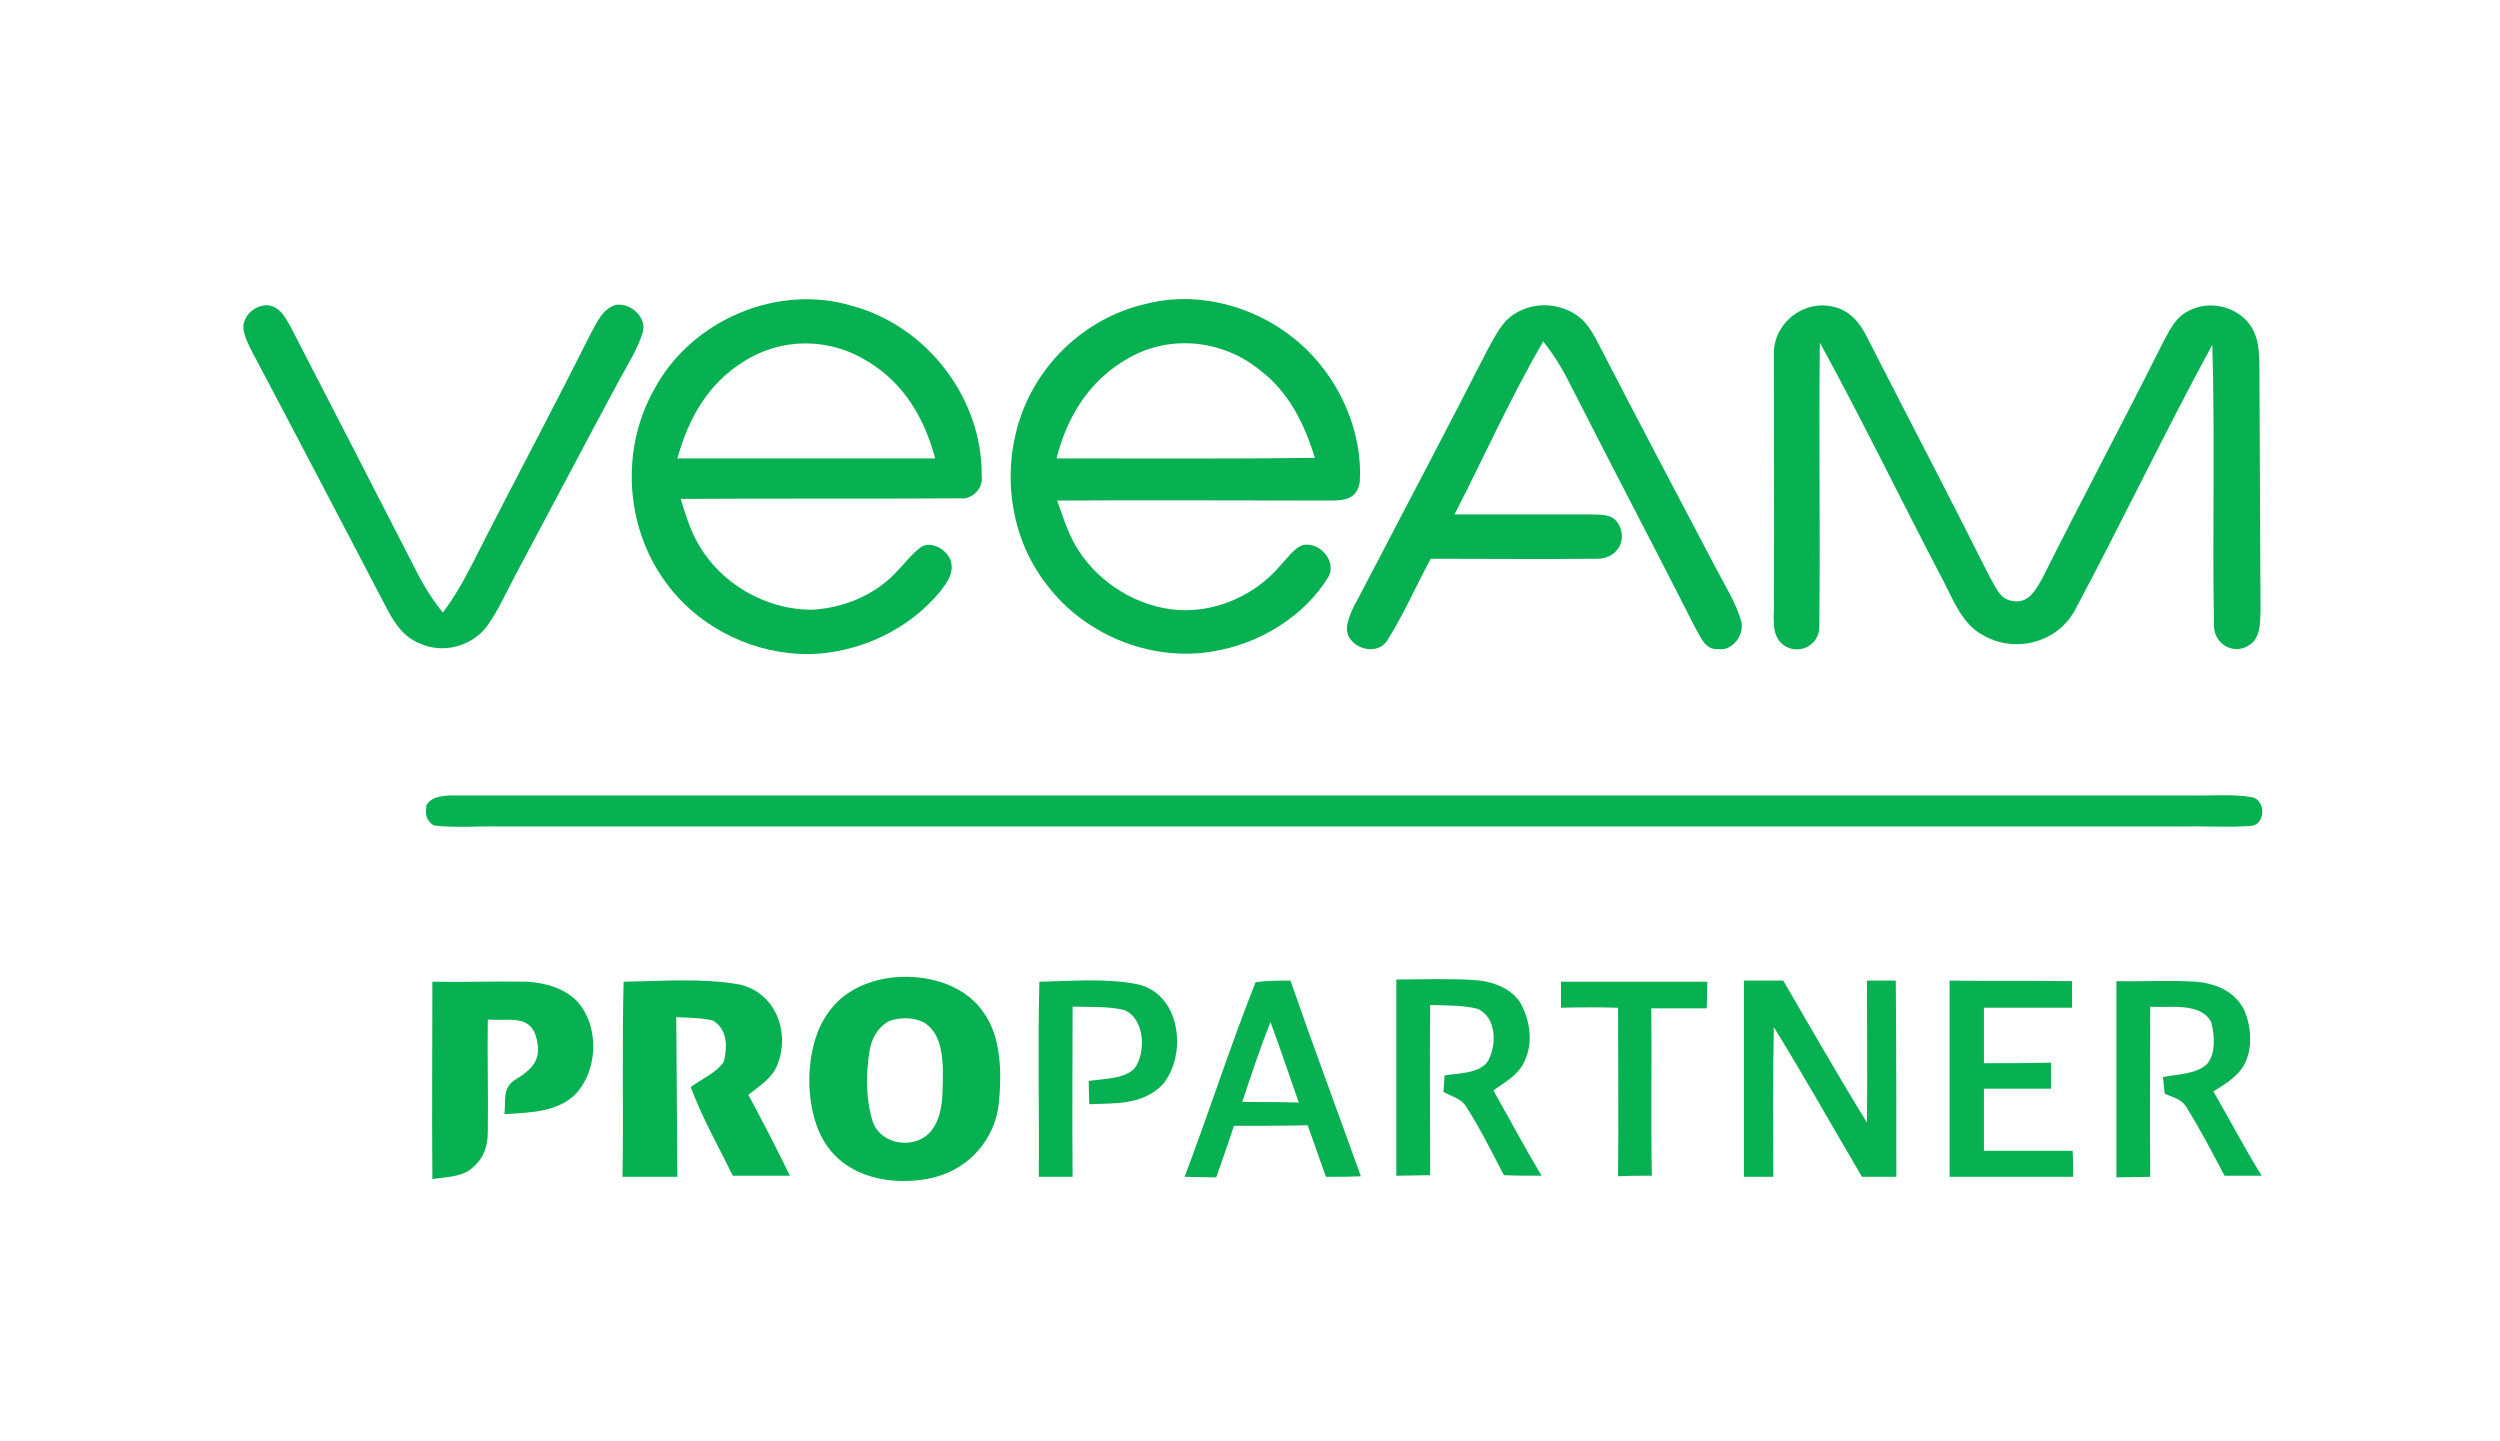 <?xml version="1.0" encoding="utf-8"?>
<!-- Generator: Adobe Illustrator 25.2.3, SVG Export Plug-In . SVG Version: 6.00 Build 0)  -->
<svg version="1.1" id="Layer_1" xmlns="http://www.w3.org/2000/svg" xmlns:xlink="http://www.w3.org/1999/xlink" x="0px" y="0px"
	 viewBox="0 0 451 260" style="enable-background:new 0 0 451 260;" xml:space="preserve">
<style type="text/css">
	.st0{fill:#07B050;}
</style>
<g>
	<path class="st0" d="M177.1,86c0.2-14.1-9.8-27.1-23.3-30.8c-13.5-4.1-29,2.5-35.7,14.9c-6.4,11.2-5.3,25.9,2.8,36
		c5.9,7.5,15.5,12,25.1,11.9c9-0.2,18-4.4,23.7-11.4c1.2-1.6,2.3-3.1,1.9-5.1c-0.4-2.2-3.7-4.2-5.6-2.7c-1.7,1.3-3,3.1-4.5,4.6
		c-3.9,4.1-9.7,6.4-15.3,6.6c-8.2-0.1-16.1-4.7-20.2-11.8c-1.5-2.6-2.3-5.3-3.2-8.2c16.8-0.1,33.6,0,50.4-0.1
		C175.2,90.2,177.4,88.2,177.1,86z M122.2,82.7c2-7.2,5.5-13.5,12-17.5c6.9-4.4,15.6-4.3,22.5,0.1c6.4,3.9,10.1,10.2,12,17.4
		C153.2,82.7,137.7,82.7,122.2,82.7z"/>
</g>
<g>
	<path class="st0" d="M238.2,65.8c-7.3-9.1-20-13.9-31.4-11c-10.2,2.3-18.7,9.8-22.4,19.6c-3.8,10.2-2.4,22.2,4.3,30.9
		c7.1,9.6,20,14.6,31.7,11.9c7.6-1.6,15-6.3,19.1-12.9c2-3-1.8-7.1-4.9-5.8c-1.4,0.8-2.5,2.3-3.6,3.5c-4.8,5.7-12.5,8.9-19.9,7.9
		c-7.1-1-13.7-5.5-17.2-11.7c-1.4-2.5-2.2-5.2-3.2-7.9c16.5-0.1,32.9,0,49.4,0c2.5,0,4.7-0.3,5.2-3.3
		C245.8,79.4,242.9,71.6,238.2,65.8z M190.6,82.7c1.9-7.6,6-14.2,13-18.1c7.5-4.3,16.9-3.3,23.6,2.1c5.3,4,8.1,9.7,10,15.9
		C221.7,82.8,206.1,82.7,190.6,82.7z"/>
</g>
<g>
	<path class="st0" d="M116,59.8c-0.9,3.1-2.8,6-4.3,8.8c-6.3,11.7-12.5,23.5-18.8,35.3c-1.6,3-3,6.2-5,9c-2.7,3.7-8,5.1-12.1,3.2
		c-2.9-1.1-4.5-3.5-5.9-6.1C61.8,94.5,53.7,79,45.5,63.5c-0.7-1.4-1.5-2.9-1.6-4.4c-0.1-2.6,3.2-4.9,5.6-3.7c1.4,0.7,2,2,2.8,3.3
		c7.7,14.9,15.4,29.9,23.1,44.9c1.3,2.5,2.7,4.7,4.5,6.9c3.1-4.1,5.2-8.6,7.5-13.1c6.3-12.3,12.8-24.5,19-36.9
		c1.2-2.1,2.2-4.8,4.7-5.5C113.8,54.6,116.6,57.2,116,59.8z"/>
</g>
<g>
	<path class="st0" d="M310,117.1c-2.4,0.2-3.2-2.2-4.2-3.9c-7.4-14.6-15-29-22.4-43.6c-1.4-2.8-3-5.5-5-8
		c-5.9,10.1-10.7,20.9-16,31.2c8.2,0,16.5,0,24.7,0c2.3,0.1,4.2-0.1,5.2,2.4c1.1,3-1.1,5.7-4.3,5.6c-10,0.1-20,0-29.9,0
		c-2.6,4.8-4.8,9.9-7.7,14.5c-1.9,3.5-7.8,1.5-7.4-2.3c0.4-2.7,2.2-5.2,3.4-7.7c7.3-14,14.7-28,21.9-42.1c1.1-2,2.3-4.5,4.1-6
		c3.4-2.7,8.2-2.8,11.8-0.5c1.9,1.2,3,3.1,4,5c7,13.6,14.2,27.2,21.3,40.7c1.6,3.1,3.6,6.2,4.6,9.6
		C314.8,114.5,312.5,117.5,310,117.1z"/>
</g>
<g>
	<path class="st0" d="M407.8,110.1c-0.1,2.3,0.1,5.2-2.4,6.5c-2.8,1.5-6-0.6-6-3.7c-0.3-16.9,0.2-33.8-0.3-50.7
		c-8.6,15.8-16.4,32.2-24.9,48.1c-3.3,5.8-11,7.6-16.6,4.2c-4-2.1-5.7-7.5-7.8-11.2c-7.2-13.8-14-27.8-21.5-41.5
		c-0.2,17.1,0.1,34.2-0.1,51.2c0.1,3.4-3.7,5.3-6.4,3.4c-2.6-1.8-1.6-5.7-1.8-8.4c0.1-14.7,0-29.4,0-44.1c-0.1-5.5,5.2-9.8,10.6-8.6
		c3.2,0.7,5,3,6.3,5.7c7.3,14.3,14.8,28.6,22,43c1.1,1.8,1.8,4.1,4.1,4.4c2.9,0.6,4.2-1.9,5.4-4c7.2-14.4,14.8-28.6,22-43
		c1.2-2.2,2.2-4.3,4.6-5.4c3.5-1.8,8.1-0.8,10.6,2.2c2,2.5,2,5.6,2,8.7C407.7,81.3,407.7,95.7,407.8,110.1z"/>
</g>
<g>
	<path class="st0" d="M405.9,149c-3.9,0.3-7.9,0-11.9,0.1c-101.3,0-202.7,0-304,0c-3.9-0.1-7.9,0.3-11.8-0.2c-1.5-1.1-1.4-2-1.3-3.6
		c1-1.6,2.4-1.6,4.1-1.8c104.6,0,209.3,0,313.9,0c3.7,0.1,7.7-0.3,11.3,0.3C408.9,144.3,408.7,149,405.9,149z"/>
</g>
<g>
	<path class="st0" d="M177.4,182.6c-3.6-5.3-10.9-7-16.9-6.2c-4.1,0.6-7.9,2.3-10.5,5.5c-3.2,3.9-4.1,9.2-4,14.1
		c0.3,4.8,1.5,9.6,5.1,12.9c4.5,4.2,11.7,4.9,17.4,3.5c6.4-1.6,11-6.9,11.7-13.4C180.7,193.8,180.7,187.1,177.4,182.6z M168,204
		c-2.7,3.4-8.9,2.7-10.5-1.5c-1.3-3.9-1.3-8.4-0.7-12.5c0.3-2.4,1.4-4.6,3.6-5.8c2-0.7,4.3-0.7,6.2,0.2c3,1.8,3.4,5.5,3.5,8.7
		C170,196.5,170.4,201,168,204z"/>
</g>
<g>
	<path class="st0" d="M104.1,197.1c-3.3,3.6-8.6,3.6-13.1,3.9c0.3-2.9-0.5-4.9,2.4-6.5c3.3-2.1,4.4-4,3.2-7.8
		c-1.3-3.8-5.4-2.4-8.6-2.8c-0.1,6.8,0.1,13.6,0,20.3c0,2.5-0.7,4.7-2.6,6.3c-1.9,1.9-4.9,1.8-7.4,2.2c-0.1-11.9,0-23.7,0-35.6
		c5.7,0.1,11.3-0.1,17,0c3.8,0.2,8,1.5,10.1,4.8C108,186.4,107.6,193,104.1,197.1z"/>
</g>
<g>
	<path class="st0" d="M142.5,212.1c-3.4,0-6.8,0-10.3,0c-2.6-5.3-5.5-10.4-7.6-16c1.9-1.4,4.7-2.6,6-4.6c0.6-2.6,0.7-5.8-2-7.4
		c-2.1-0.5-4.4-0.5-6.6-0.6c0.1,9.6,0.1,19.2,0.2,28.8c-3.3,0-6.6,0-9.9,0c0.2-11.7-0.1-23.5,0.2-35.2c6.8-0.1,14.2-0.7,20.9,0.5
		c6.6,1.5,9.2,8.7,6.8,14.6c-1,2.4-3.2,3.7-5.2,5.3C137.6,202.3,140.1,207.2,142.5,212.1z"/>
</g>
<g>
	<path class="st0" d="M209.7,195.7c-3.7,3.7-8.5,3.3-13.2,3.5c0-1.4-0.1-2.8-0.1-4.2c2.5-0.4,6.5-0.3,8.3-2.3
		c2.1-2.9,1.8-9-1.9-10.5c-3-0.7-6.3-0.5-9.3-0.6c0,10.2-0.1,20.5,0,30.7c-2,0-4.1,0-6.1,0c0.1-11.7-0.2-23.5,0.1-35.2
		c5.8-0.1,12.2-0.7,17.9,0.5C213.1,179.5,214.2,190.4,209.7,195.7z"/>
</g>
<g>
	<path class="st0" d="M232.8,176.9c-2.1,0-4.3,0-6.3,0.3c-4.6,11.6-8.4,23.5-12.8,35.1c1.9,0,3.8,0.1,5.7,0.1
		c1.1-3.1,2.2-6.2,3.2-9.3c4.4,0,8.9,0,13.3-0.1c1.1,3.1,2.2,6.2,3.3,9.3c2.1,0,4.2,0,6.3-0.1C241.3,200.5,236.9,188.7,232.8,176.9z
		 M224.1,198.8c1.6-4.8,3.2-9.7,5.1-14.4c1.8,4.8,3.4,9.7,5.1,14.5C230.9,198.8,227.5,198.8,224.1,198.8z"/>
</g>
<g>
	<path class="st0" d="M278.1,212.1c-2.3,0-4.5,0-6.8-0.1c-2.2-4.2-4.3-8.5-6.9-12.5c-0.8-1.3-2.7-1.8-4-2.5c0.1-1,0.1-2,0.2-3
		c2.4-0.4,6.5-0.3,7.9-2.7c1.5-2.9,1.5-7.7-1.9-9.3c-2.8-0.7-5.8-0.6-8.6-0.7c-0.1,10.2,0,20.5,0,30.7c-2,0-4,0.1-6.1,0.1
		c0-11.8,0-23.6,0-35.4c4.7,0,9.4-0.2,14.1,0.1c3.2,0.2,6.9,1.5,8.5,4.5c1.6,3.2,2.1,7.1,0.4,10.4c-1.1,2.3-3.5,3.6-5.5,5
		C272.4,202,275.1,207.1,278.1,212.1z"/>
</g>
<g>
	<path class="st0" d="M307.9,181.9c-3.3,0-6.7,0-10,0c0.1,10.1-0.1,20.2,0.1,30.2c-2,0-4.1,0-6.1,0.1c0.1-10.2,0-20.3,0-30.4
		c-3.4-0.1-6.8-0.1-10.3,0c0-1.6,0-3.2,0-4.7c8.8,0,17.6,0,26.4,0C308,178.6,307.9,180.2,307.9,181.9z"/>
</g>
<g>
	<path class="st0" d="M342.1,212.3c-2,0-4.1,0-6.2,0c-5.3-9-10.4-18.1-15.9-27c-0.2,9-0.1,18-0.1,27c-1.8,0-3.6,0-5.3,0
		c0-11.8,0-23.6,0-35.4c2.4,0,4.7,0,7.1,0c5,8.6,9.9,17.2,15.1,25.6c0.1-8.5,0-17.1,0-25.6c1.7,0,3.5,0,5.2,0
		C342.1,188.8,342.1,200.5,342.1,212.3z"/>
</g>
<g>
	<path class="st0" d="M374,212.3c-7.4,0-14.8,0-22.3,0c0-11.8,0-23.6,0-35.4c7.4,0.1,14.7,0,22.1,0.1c0,1.6,0,3.2,0,4.8
		c-5.3,0-10.6,0-15.9,0c0,3.3,0,6.7,0,10c4,0,8.1,0,12.1-0.1c0,1.6,0,3.1,0,4.7c-4,0-8.1,0-12.1,0c0,3.7,0,7.5,0,11.2
		c5.3,0,10.7,0,16,0C374,209.3,374,210.8,374,212.3z"/>
</g>
<g>
	<path class="st0" d="M408,212.1c-2.2,0-4.5,0-6.7,0c-2.2-4.2-4.4-8.4-6.9-12.4c-0.9-1.5-2.4-1.7-3.9-2.4c-0.1-1-0.2-2-0.3-3
		c2.4-0.5,6-0.5,7.9-2.3c1.7-1.9,1.4-5.4,0.8-7.6c-1.9-3.7-7.6-2.5-11-2.8c0,10.2-0.1,20.5,0,30.7c-2,0-4.1,0.1-6.1,0.1
		c0-11.8,0-23.6,0-35.4c4.8,0.1,9.5-0.2,14.3,0.1c3.6,0.3,7.1,1.7,8.8,5.2c1.2,2.9,1.5,6.6,0.1,9.5c-1.2,2.4-3.5,3.7-5.7,5.1
		C402.2,201.9,404.9,207.1,408,212.1z"/>
</g>
</svg>

